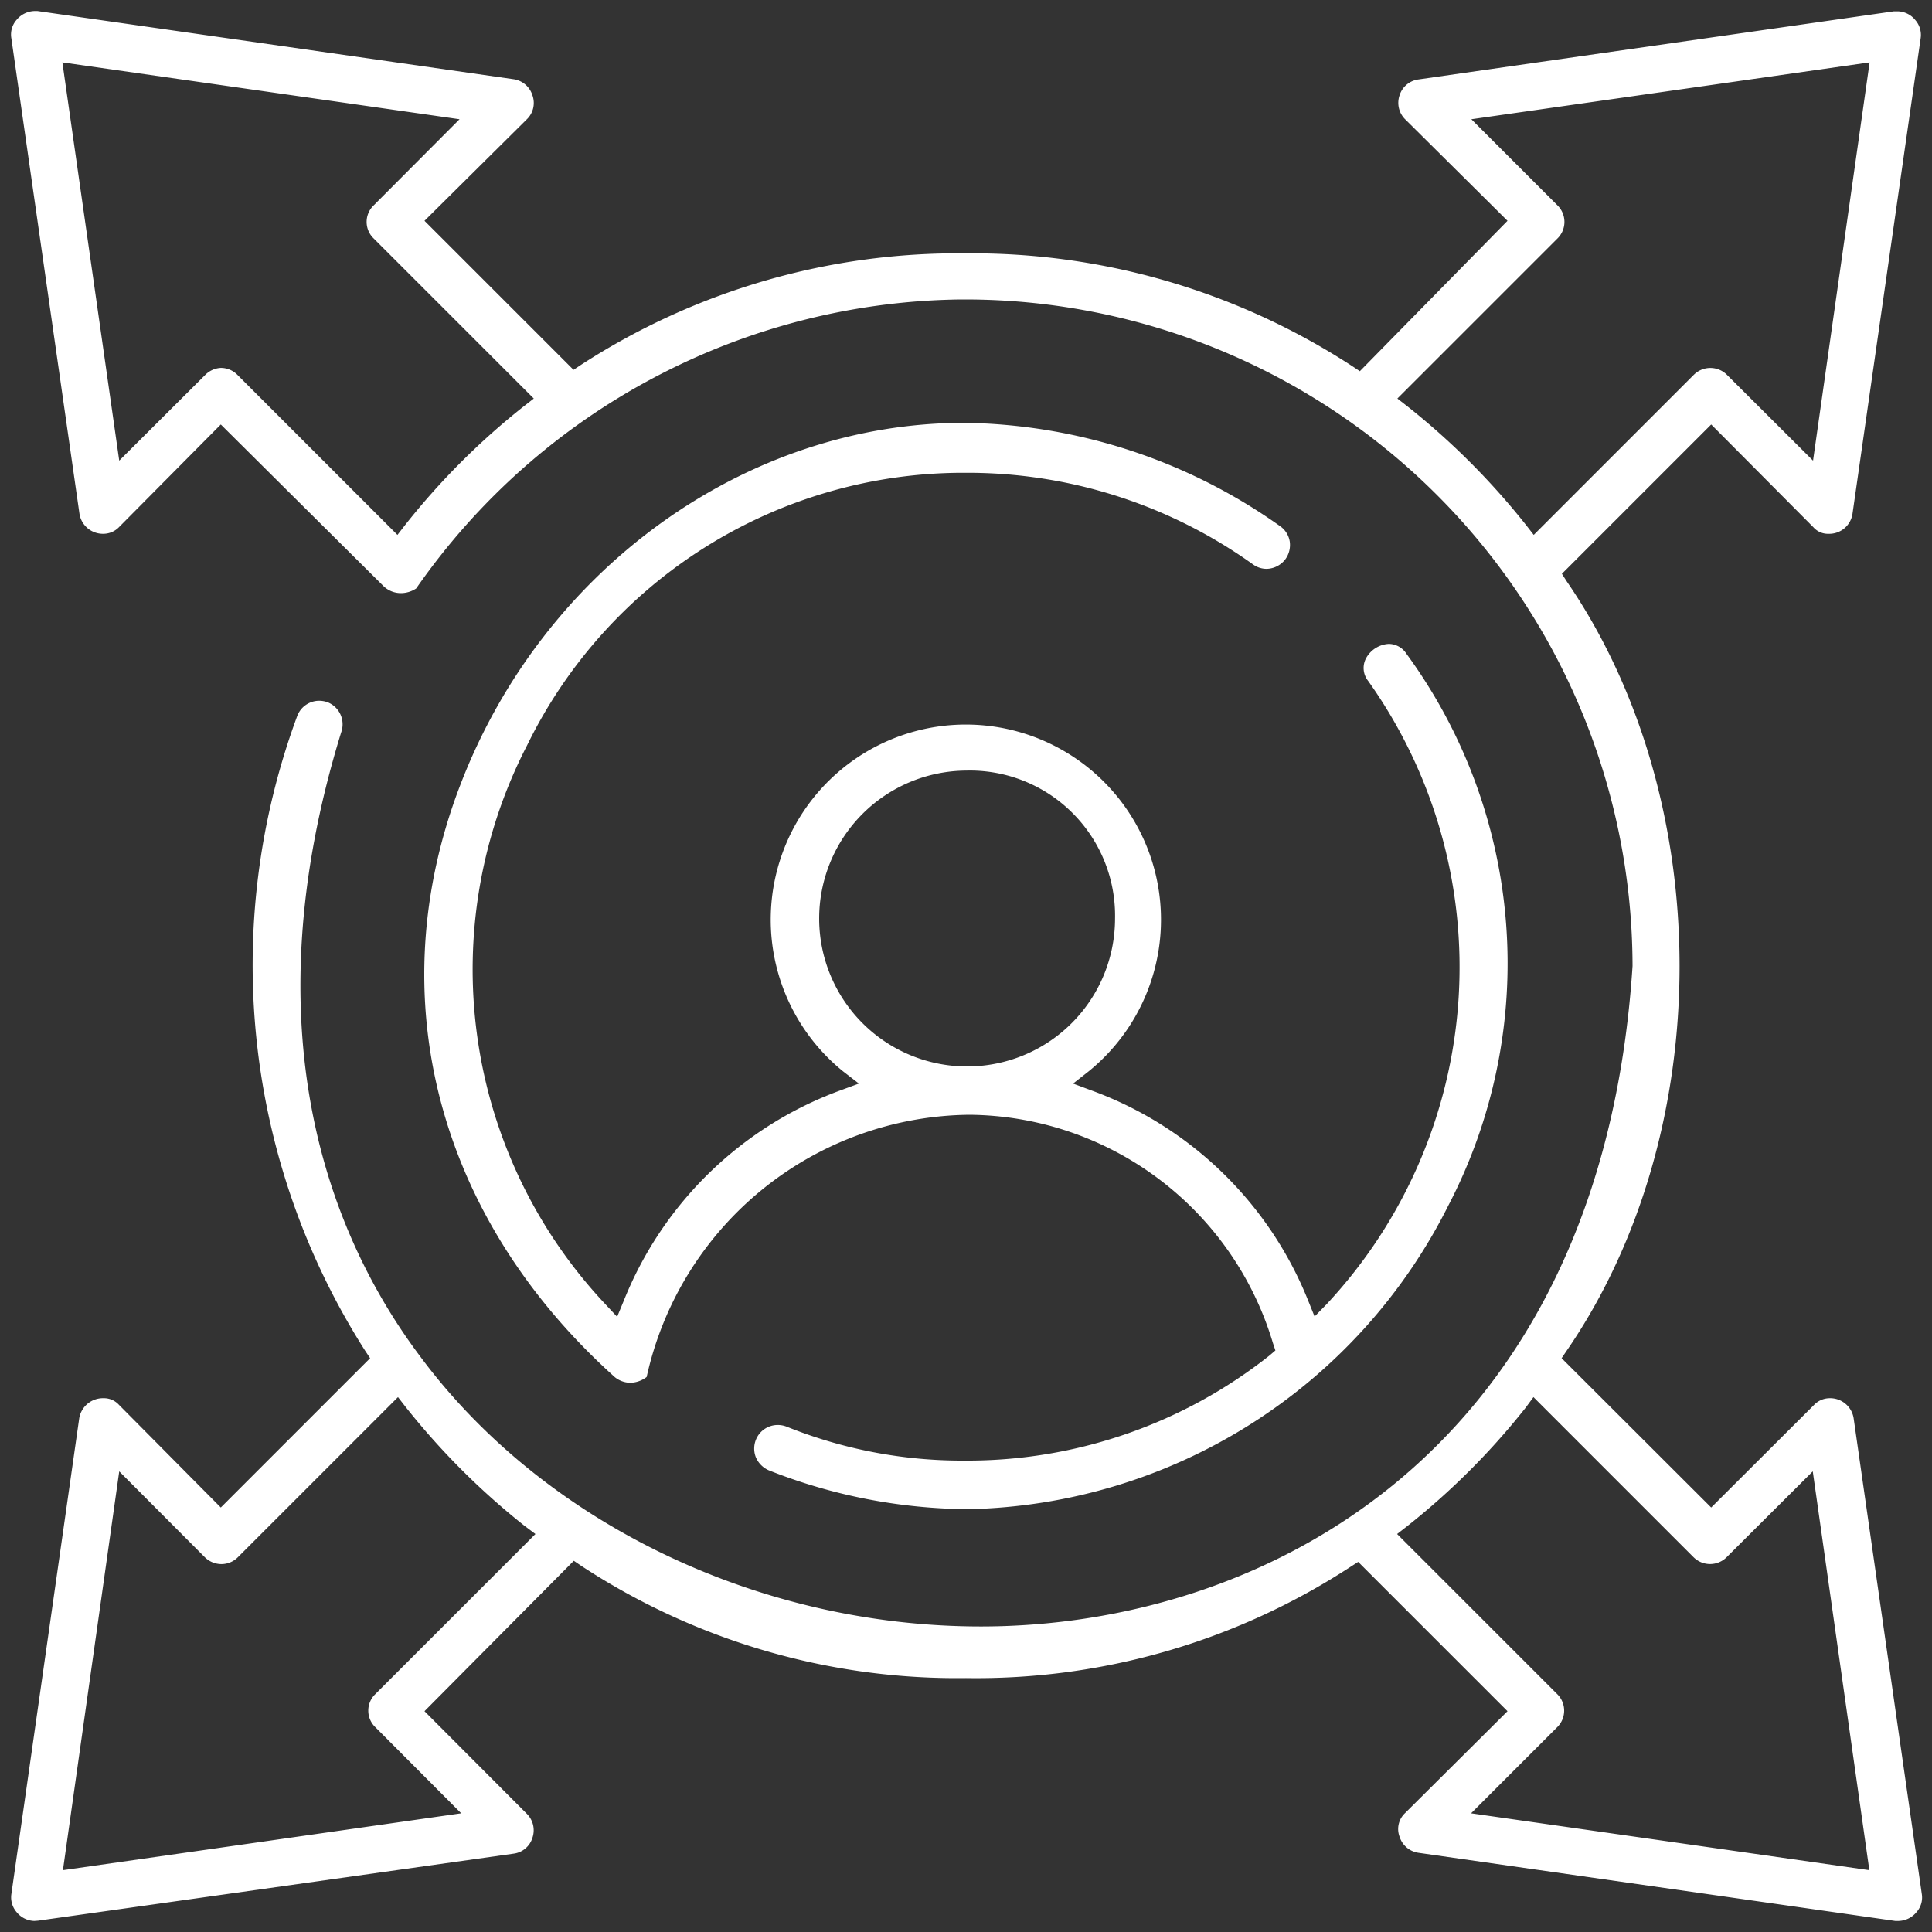 <svg xmlns="http://www.w3.org/2000/svg" viewBox="0 0 70 70"><rect x="0" y="0" width="70" height="70" fill="#333333" stroke="none"/><defs><style>.beadabda-1165-4a29-a146-af75cb7af835{fill:#fff;}</style></defs><g id="b9f58388-1b39-40c7-abec-44061f4a2cc7" data-name="Human-Centered Approach"><path class="beadabda-1165-4a29-a146-af75cb7af835" d="M1.24,69.6a.85.85,0,0,1-.63-.31.82.82,0,0,1-.2-.65L2.87,51.39a.87.87,0,0,1,.88-.73.73.73,0,0,1,.56.24L8,54.62l5.41-5.41-.18-.27a26,26,0,0,1-2.46-23,.85.85,0,0,1,.8-.55.93.93,0,0,1,.29.05.86.86,0,0,1,.5,1.1C9,37.44,12,44.83,15.19,49.1c4.47,6.06,12.27,9.83,20.35,9.83C45.72,58.93,58,52.67,59.15,35A24.19,24.19,0,0,0,35,10.85h-.19A24.38,24.38,0,0,0,15.08,21.32a1,1,0,0,1-.56.17.91.91,0,0,1-.61-.24L8,15.38,4.32,19.09a.79.79,0,0,1-.57.25.86.86,0,0,1-.87-.72L.41,1.38A.8.8,0,0,1,.6.72.87.87,0,0,1,1.24.4h.12L18.61,2.87a.84.84,0,0,1,.68.58.82.82,0,0,1-.19.86L15.38,8l5.4,5.4.27-.18A25.08,25.08,0,0,1,35,9.18a25.21,25.21,0,0,1,14,4.09l.27.18L54.62,8,50.91,4.32a.84.84,0,0,1-.2-.87.83.83,0,0,1,.67-.57L68.62.41h.14a.84.84,0,0,1,.63.31.82.82,0,0,1,.2.66L67.12,18.61a.85.85,0,0,1-.87.73.7.7,0,0,1-.55-.24L62,15.38l-5.41,5.41.18.28c5.44,7.94,5.45,19.92,0,27.86l-.19.28L62,54.62l3.72-3.71a.79.79,0,0,1,.57-.25.86.86,0,0,1,.87.72l2.47,17.24a.8.8,0,0,1-.19.66.87.87,0,0,1-.65.32h-.12L51.39,67.13a.84.84,0,0,1-.68-.58.79.79,0,0,1,.19-.85L54.62,62l-5.41-5.41-.28.18A24.81,24.81,0,0,1,35,60.8a24.8,24.8,0,0,1-13.93-4.06l-.28-.19L15.38,62l3.71,3.72a.84.84,0,0,1,.2.87.82.82,0,0,1-.67.57L1.38,69.59ZM55.28,51a26.11,26.11,0,0,1-4.3,4.3l-.36.28,5.8,5.8a.84.84,0,0,1,0,1.2l-3.12,3.12,14.43,2.06L65.68,53.31l-3.12,3.11a.85.85,0,0,1-1.2,0l-5.8-5.8Zm-53,16.76,14.43-2.06-3.11-3.12a.83.83,0,0,1,0-1.2l5.8-5.8L19,55.28a26.5,26.5,0,0,1-4.3-4.3l-.28-.36-5.8,5.8a.84.84,0,0,1-.6.25.86.86,0,0,1-.6-.25L4.32,53.31ZM53.31,4.32l3.12,3.12a.84.84,0,0,1,0,1.2l-5.8,5.8.36.28a26.5,26.5,0,0,1,4.3,4.3l.28.36,5.8-5.8a.85.85,0,0,1,1.2,0l3.12,3.11L67.74,2.26ZM8,13.33a.84.84,0,0,1,.6.25l5.8,5.8.28-.36a26.11,26.11,0,0,1,4.3-4.3l.36-.28-5.8-5.8a.83.83,0,0,1,0-1.2l3.11-3.12L2.26,2.26,4.32,16.69l3.12-3.11A.86.86,0,0,1,8,13.33Z"></path><path class="beadabda-1165-4a29-a146-af75cb7af835" d="M35.1,54.68a19.92,19.92,0,0,1-7.25-1.41.9.9,0,0,1-.46-.46.86.86,0,0,1,0-.65.85.85,0,0,1,.79-.53.87.87,0,0,1,.32.06,17,17,0,0,0,6.45,1.23A17.63,17.63,0,0,0,46,49.11l.21-.18-.09-.27a11.58,11.58,0,0,0-11-8.27,12.1,12.1,0,0,0-11.69,9.5,1,1,0,0,1-.6.21.91.91,0,0,1-.55-.2c-6.44-5.78-8.54-13.8-5.61-21.44,3-7.86,10.36-13.14,18.27-13.14a20.21,20.21,0,0,1,11.45,3.75.84.84,0,0,1,.34.55.88.88,0,0,1-.15.63.87.87,0,0,1-.69.36.84.84,0,0,1-.49-.16A17.76,17.76,0,0,0,35,17.13h-.23A17.6,17.6,0,0,0,19.1,27a17.7,17.7,0,0,0,2.83,20.25l.43.46.24-.58a13.42,13.42,0,0,1,7.84-7.62l.68-.25-.57-.44a7.07,7.07,0,1,1,8.89,0l-.56.44.67.25a13.41,13.41,0,0,1,7.85,7.62l.23.57.43-.44a17.89,17.89,0,0,0,1.51-22.59.75.75,0,0,1-.07-.83,1,1,0,0,1,.82-.51.77.77,0,0,1,.64.36,19,19,0,0,1,1.51,20A19.91,19.91,0,0,1,35.1,54.68ZM35,27.92a5.36,5.36,0,1,0,5.4,5.37A5.26,5.26,0,0,0,35,27.92Z"></path></g></svg>